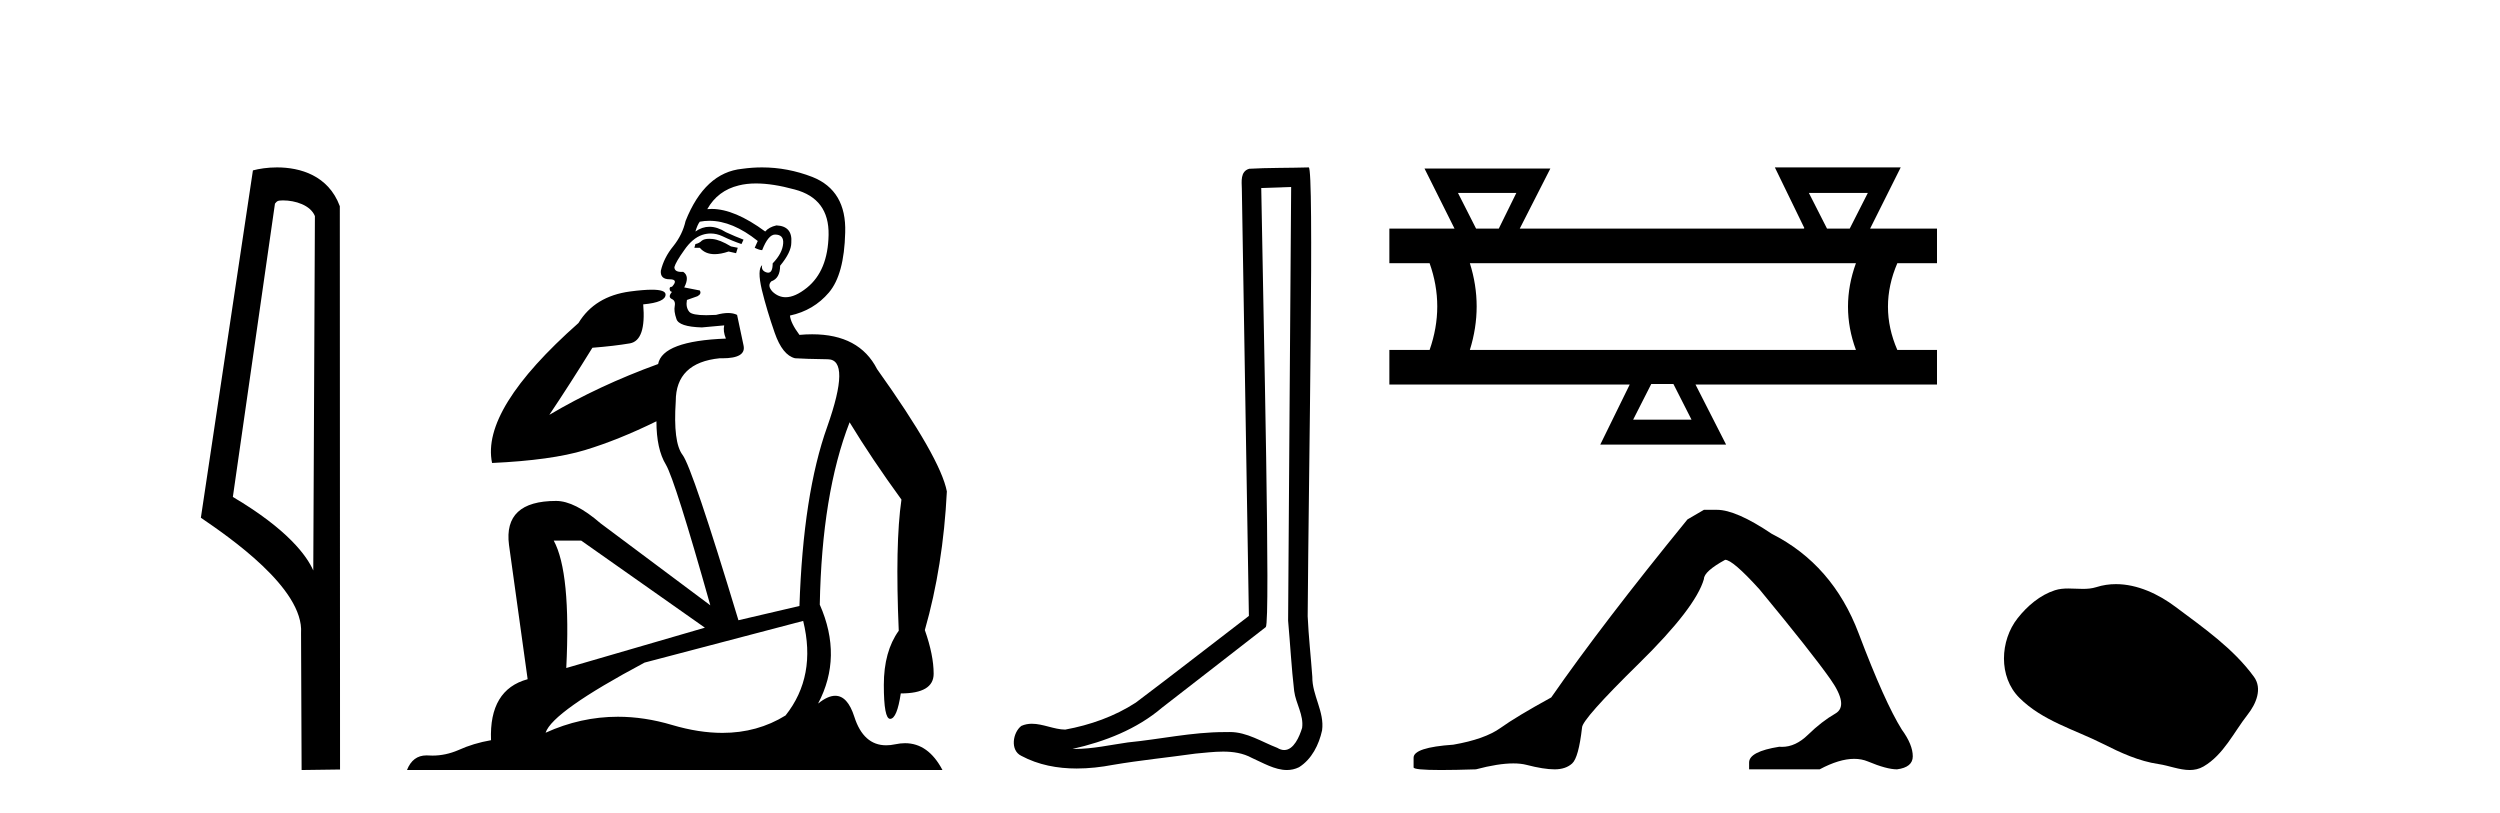 <?xml version='1.0' encoding='UTF-8' standalone='yes'?><svg xmlns='http://www.w3.org/2000/svg' xmlns:xlink='http://www.w3.org/1999/xlink' width='126.0' height='41.0' ><path d='M 14.259 10.1 C 14.884 10.1 15.648 10.34 15.871 10.89 L 15.789 28.751 L 15.789 28.751 C 15.473 28.034 14.531 26.699 11.736 25.046 L 13.858 10.263 C 13.958 10.157 13.955 10.1 14.259 10.1 ZM 15.789 28.751 L 15.789 28.751 C 15.789 28.751 15.789 28.751 15.789 28.751 L 15.789 28.751 L 15.789 28.751 ZM 13.962 8.437 C 13.484 8.437 13.053 8.505 12.747 8.588 L 10.124 26.094 C 11.512 27.044 15.325 29.648 15.173 31.91 L 15.201 38.809 L 17.138 38.783 L 17.127 10.393 C 16.551 8.837 15.12 8.437 13.962 8.437 Z' style='fill:#000000;stroke:none' /><path d='M 35.746 12.036 Q 35.492 12.036 35.373 12.129 Q 35.236 12.266 35.048 12.3 L 34.997 12.488 L 35.27 12.488 Q 35.54 12.81 36.018 12.81 Q 36.327 12.81 36.722 12.676 L 37.098 12.761 L 37.183 12.488 L 36.842 12.419 Q 36.278 12.078 35.902 12.044 Q 35.819 12.036 35.746 12.036 ZM 38.105 9.246 Q 38.944 9.246 40.053 9.55 Q 41.795 10.011 41.761 11.839 Q 41.727 13.649 40.668 14.503 Q 40.074 14.98 39.597 14.98 Q 39.237 14.98 38.943 14.708 Q 38.652 14.401 38.874 14.179 Q 39.318 14.025 39.318 13.393 Q 39.882 12.71 39.882 12.232 Q 39.95 11.395 39.131 11.36 Q 38.755 11.446 38.567 11.668 Q 37.024 10.53 35.865 10.53 Q 35.754 10.53 35.646 10.541 L 35.646 10.541 Q 36.176 9.601 37.235 9.345 Q 37.626 9.246 38.105 9.246 ZM 35.752 11.128 Q 36.919 11.128 38.191 12.146 L 38.037 12.488 Q 38.276 12.607 38.413 12.607 Q 38.721 11.822 39.062 11.822 Q 39.506 11.822 39.472 12.266 Q 39.438 12.761 38.943 13.274 Q 38.943 13.743 38.715 13.743 Q 38.685 13.743 38.652 13.735 Q 38.345 13.649 38.413 13.359 L 38.413 13.359 Q 38.157 13.581 38.396 14.606 Q 38.652 15.648 39.045 16.775 Q 39.438 17.902 40.07 18.056 Q 40.565 18.09 41.727 18.107 Q 42.888 18.124 41.693 21.506 Q 40.48 24.888 40.292 30.542 L 37.217 31.26 Q 34.894 23.573 34.399 22.924 Q 33.921 22.292 34.058 20.225 Q 34.058 18.278 36.278 18.056 Q 36.342 18.058 36.403 18.058 Q 37.62 18.058 37.474 17.407 Q 37.337 16.741 37.149 15.87 Q 36.961 15.776 36.696 15.776 Q 36.432 15.776 36.09 15.87 Q 35.817 15.886 35.597 15.886 Q 34.884 15.886 34.741 15.716 Q 34.553 15.494 34.621 15.118 L 35.151 14.93 Q 35.373 14.811 35.27 14.64 L 34.485 14.486 Q 34.775 13.923 34.433 13.701 Q 34.384 13.704 34.34 13.704 Q 33.989 13.704 33.989 13.461 Q 34.058 13.205 34.485 12.607 Q 34.894 12.01 35.39 11.839 Q 35.603 11.768 35.817 11.768 Q 36.116 11.768 36.415 11.907 Q 36.91 12.146 37.371 12.3 L 37.474 12.078 Q 37.064 11.924 36.585 11.702 Q 36.153 11.429 35.757 11.429 Q 35.387 11.429 35.048 11.668 Q 35.151 11.326 35.27 11.173 Q 35.509 11.128 35.752 11.128 ZM 29.292 27.246 L 35.526 31.635 L 28.54 33.668 Q 28.78 28.851 27.908 27.246 ZM 40.48 31.294 Q 41.163 34.078 39.592 36.059 Q 38.174 36.937 36.409 36.937 Q 35.218 36.937 33.87 36.538 Q 32.48 36.124 31.141 36.124 Q 29.27 36.124 27.498 36.93 Q 27.84 35.871 32.486 33.395 L 40.48 31.294 ZM 38.405 8.437 Q 37.908 8.437 37.405 8.508 Q 35.526 8.696 34.553 11.138 Q 34.399 11.822 33.938 12.402 Q 33.46 12.983 33.306 13.649 Q 33.272 14.076 33.75 14.076 Q 34.211 14.076 33.87 14.452 Q 33.733 14.452 33.75 14.572 Q 33.767 14.708 33.87 14.708 Q 33.648 14.965 33.853 15.067 Q 34.058 15.152 34.006 15.426 Q 33.955 15.682 34.092 16.075 Q 34.211 16.468 35.373 16.502 L 36.5 16.399 L 36.5 16.399 Q 36.432 16.69 36.585 17.065 Q 33.391 17.185 33.169 18.347 Q 30.163 19.44 27.686 20.909 Q 28.728 19.354 29.856 17.527 Q 30.949 17.441 31.752 17.305 Q 32.571 17.151 32.418 15.34 Q 33.545 15.238 33.545 14.845 Q 33.545 14.601 32.852 14.601 Q 32.43 14.601 31.752 14.691 Q 29.975 14.93 29.155 16.28 Q 24.236 20.635 24.8 23.334 Q 27.789 23.197 29.48 22.685 Q 31.171 22.173 33.084 21.233 Q 33.084 22.634 33.562 23.42 Q 34.023 24.205 35.8 30.508 L 30.266 26.374 Q 28.967 25.247 28.028 25.247 Q 25.363 25.247 25.654 27.468 L 26.593 34.232 Q 24.646 34.761 24.748 37.306 Q 23.86 37.46 23.109 37.802 Q 22.46 38.082 21.798 38.082 Q 21.693 38.082 21.589 38.075 Q 21.541 38.072 21.496 38.072 Q 20.801 38.072 20.512 38.809 L 47.5 38.809 Q 46.788 37.457 45.614 37.457 Q 45.379 37.457 45.126 37.511 Q 44.883 37.563 44.665 37.563 Q 43.518 37.563 43.059 36.128 Q 42.72 35.067 42.097 35.067 Q 41.717 35.067 41.231 35.461 Q 42.478 33.104 41.317 30.474 Q 41.419 24.888 42.82 21.284 Q 43.93 23.112 45.433 25.179 Q 45.109 27.399 45.297 31.789 Q 44.545 32.831 44.545 34.522 Q 44.545 36.23 44.863 36.23 Q 44.866 36.23 44.87 36.23 Q 45.211 36.213 45.399 34.949 Q 47.056 34.949 47.056 33.958 Q 47.056 33.019 46.612 31.755 Q 47.534 28.527 47.722 24.769 Q 47.398 23.078 44.204 18.603 Q 43.311 16.848 40.932 16.848 Q 40.624 16.848 40.292 16.878 Q 39.848 16.28 39.814 15.904 Q 41.009 15.648 41.778 14.742 Q 42.547 13.837 42.598 11.719 Q 42.666 9.601 40.941 8.918 Q 39.695 8.437 38.405 8.437 Z' style='fill:#000000;stroke:none' /><path d='M 65.074 9.424 C 65.024 16.711 64.966 23.997 64.921 31.284 C 65.027 32.464 65.089 33.649 65.226 34.826 C 65.307 35.455 65.717 36.041 65.627 36.685 C 65.494 37.12 65.208 37.802 64.725 37.802 C 64.618 37.802 64.501 37.769 64.374 37.691 C 63.593 37.391 62.848 36.894 61.987 36.894 C 61.94 36.894 61.891 36.895 61.843 36.898 C 61.8 36.898 61.758 36.897 61.715 36.897 C 60.078 36.897 58.469 37.259 56.844 37.418 C 55.956 37.544 55.072 37.747 54.172 37.747 C 54.134 37.747 54.096 37.746 54.058 37.745 C 55.683 37.378 57.288 36.757 58.568 35.665 C 60.31 34.31 62.058 32.963 63.797 31.604 C 64.033 31.314 63.685 16.507 63.567 9.476 C 64.07 9.459 64.572 9.441 65.074 9.424 ZM 65.96 8.437 C 65.959 8.437 65.959 8.437 65.959 8.437 C 65.099 8.465 63.818 8.452 62.96 8.506 C 62.502 8.639 62.582 9.152 62.589 9.52 C 62.707 16.694 62.825 23.868 62.944 31.042 C 61.042 32.496 59.157 33.973 57.244 35.412 C 56.174 36.109 54.936 36.543 53.687 36.772 C 53.128 36.766 52.563 36.477 52.007 36.477 C 51.829 36.477 51.651 36.507 51.475 36.586 C 51.045 36.915 50.898 37.817 51.472 38.093 C 52.336 38.557 53.298 38.733 54.267 38.733 C 54.879 38.733 55.493 38.663 56.087 38.55 C 57.468 38.315 58.862 38.178 60.248 37.982 C 60.704 37.942 61.177 37.881 61.643 37.881 C 62.147 37.881 62.643 37.953 63.098 38.201 C 63.645 38.444 64.25 38.809 64.859 38.809 C 65.063 38.809 65.267 38.768 65.47 38.668 C 66.109 38.27 66.478 37.528 66.633 36.81 C 66.762 35.873 66.129 35.044 66.141 34.114 C 66.068 33.096 65.952 32.08 65.907 31.061 C 65.958 23.698 66.243 8.437 65.96 8.437 Z' style='fill:#000000;stroke:none' /><path d='M 76.424 9.723 L 75.538 11.523 L 74.395 11.523 L 73.481 9.723 ZM 94.139 9.723 L 93.225 11.523 L 92.082 11.523 L 91.167 9.723 ZM 93.539 13.266 Q 92.739 15.466 93.539 17.637 L 74.081 17.637 Q 74.767 15.437 74.081 13.266 ZM 84.339 19.352 L 85.253 21.152 L 82.31 21.152 L 83.224 19.352 ZM 89.453 8.437 L 90.939 11.494 L 90.91 11.523 L 76.595 11.523 L 78.138 8.494 L 71.795 8.494 L 73.309 11.523 L 70.024 11.523 L 70.024 13.266 L 72.052 13.266 Q 72.824 15.437 72.052 17.637 L 70.024 17.637 L 70.024 19.38 L 82.138 19.38 L 80.653 22.409 L 86.996 22.409 L 85.453 19.38 L 97.625 19.38 L 97.625 17.637 L 95.625 17.637 Q 94.682 15.466 95.625 13.266 L 97.625 13.266 L 97.625 11.523 L 94.253 11.523 L 95.796 8.437 Z' style='fill:#000000;stroke:none' /><path d='M 85.878 25.695 L 85.049 26.178 Q 80.77 31.424 78.182 35.151 Q 76.421 36.117 75.628 36.687 Q 74.834 37.256 73.246 37.532 Q 71.245 37.67 71.245 38.188 L 71.245 38.223 L 71.245 38.671 Q 71.222 38.809 72.625 38.809 Q 73.327 38.809 74.385 38.775 Q 75.513 38.476 76.272 38.476 Q 76.652 38.476 76.939 38.55 Q 77.802 38.775 78.354 38.775 Q 78.906 38.775 79.234 38.481 Q 79.562 38.188 79.735 36.67 Q 79.735 36.255 82.599 33.443 Q 85.464 30.63 85.878 29.181 Q 85.878 28.801 86.948 28.214 Q 87.327 28.214 88.673 29.698 Q 91.296 32.873 92.245 34.219 Q 93.194 35.565 92.504 35.962 Q 91.814 36.359 91.123 37.032 Q 90.497 37.642 89.815 37.642 Q 89.745 37.642 89.674 37.636 Q 88.155 37.878 88.155 38.43 L 88.155 38.775 L 91.71 38.775 Q 92.7 38.246 93.451 38.246 Q 93.827 38.246 94.143 38.378 Q 95.092 38.775 95.61 38.775 Q 96.404 38.671 96.404 38.119 Q 96.404 37.532 95.852 36.773 Q 94.989 35.393 93.677 31.924 Q 92.366 28.456 89.294 26.903 Q 87.5 25.695 86.533 25.695 Z' style='fill:#000000;stroke:none' /><path d='M 106.644 29.44 C 106.313 29.44 105.981 29.487 105.653 29.592 C 105.432 29.662 105.205 29.68 104.977 29.68 C 104.732 29.68 104.486 29.66 104.243 29.66 C 104.014 29.66 103.789 29.678 103.57 29.748 C 102.819 29.99 102.174 30.542 101.687 31.16 C 100.801 32.284 100.711 34.108 101.777 35.171 C 102.941 36.334 104.564 36.77 105.99 37.49 C 106.883 37.94 107.799 38.364 108.796 38.51 C 109.304 38.584 109.841 38.809 110.36 38.809 C 110.599 38.809 110.833 38.761 111.06 38.629 C 112.073 38.036 112.58 36.909 113.282 36.014 C 113.705 35.475 114.037 34.71 113.597 34.108 C 112.549 32.673 111.054 31.641 109.641 30.582 C 108.783 29.939 107.72 29.44 106.644 29.44 Z' style='fill:#000000;stroke:none' /></svg>